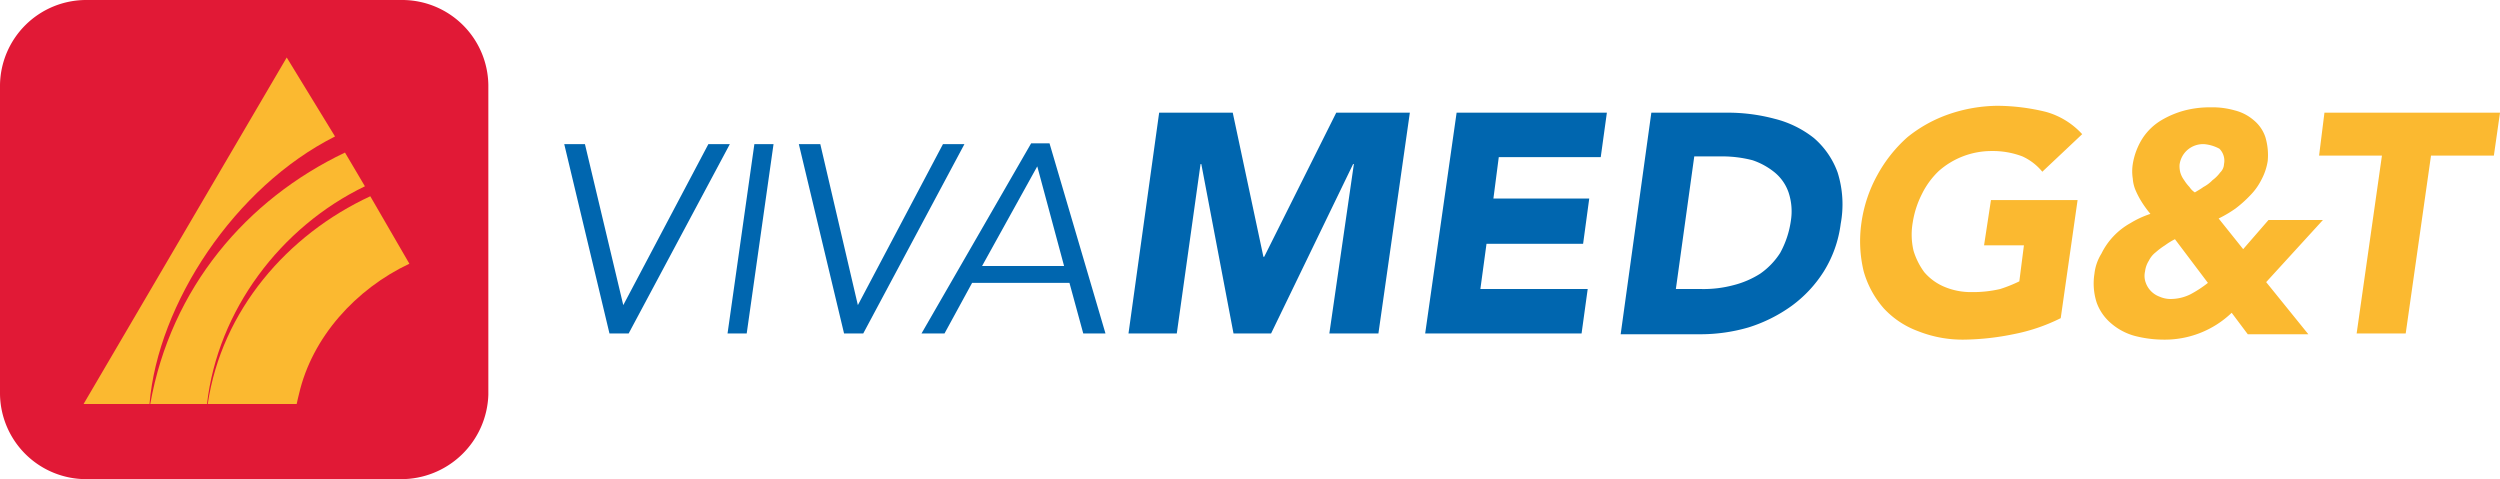 <svg xmlns="http://www.w3.org/2000/svg" width="326.1" height="62.5" viewBox="0 0 326.1 62.5">
  <g id="logog_t-azulvivamed" data-name="logog&amp;t-azulvivamed" transform="translate(40.3 -176.9)">
    <g id="Group_1535" data-name="Group 1535" transform="translate(-54 162)">
      <g id="Layer_5_9_">
        <path id="Path_9260" data-name="Path 9260" d="M95,54.7h0l11.1-21h2.8L95.7,58.4H93.2L87.3,33.7H90Z" fill="#0066af"/>
        <path id="Path_9261" data-name="Path 9261" d="M111.1,58.4h-2.5l3.5-24.7h2.5Z" fill="#0066af"/>
        <path id="Path_9262" data-name="Path 9262" d="M125.6,54.7h0l11.1-21h2.8L126.3,58.4h-2.5l-5.9-24.7h2.8Z" fill="#0066af"/>
        <path id="Path_9263" data-name="Path 9263" d="M136.9,58.4h-3l14.3-24.8h2.4l7.3,24.8H155l-1.8-6.6H140.5Zm4.9-8.8h10.7l-3.5-13Z" fill="#0066af"/>
        <path id="Path_9264" data-name="Path 9264" d="M164.9,29.6h9.6l4,18.8h.1L188,29.6h9.6l-4.1,28.8h-6.4l3.2-22.1h-.1L179.5,58.4h-4.9l-4.2-22.1h-.1l-3.1,22.1h-6.3Z" fill="#0066af"/>
        <path id="Path_9265" data-name="Path 9265" d="M203.7,29.6h19.6l-.8,5.8H209.2l-.7,5.4H221l-.8,5.9H207.6l-.8,5.9h14l-.8,5.8H199.6Z" fill="#0066af"/>
        <path id="Path_9266" data-name="Path 9266" d="M229.1,29.6h9.6a23.639,23.639,0,0,1,6.5.8,13.515,13.515,0,0,1,5.1,2.5,10.738,10.738,0,0,1,3.1,4.5,13.881,13.881,0,0,1,.4,6.7,15.388,15.388,0,0,1-2.2,6.2,16.343,16.343,0,0,1-4.2,4.5,19.6,19.6,0,0,1-5.6,2.8,22.314,22.314,0,0,1-6.3.9H225.1Zm3.2,23h3.3a15.087,15.087,0,0,0,4.2-.5,11.948,11.948,0,0,0,3.5-1.5,9.579,9.579,0,0,0,2.6-2.7,12.254,12.254,0,0,0,1.4-4.2A7.792,7.792,0,0,0,247,40a5.837,5.837,0,0,0-1.8-2.6,9.245,9.245,0,0,0-2.9-1.6,15.827,15.827,0,0,0-3.8-.5h-3.8Z" fill="#0066af"/>
        <path id="Path_9267" data-name="Path 9267" d="M282.5,56.4a23.9,23.9,0,0,1-6.2,2.1,33.763,33.763,0,0,1-6.3.7,15.718,15.718,0,0,1-6.1-1.1,11.5,11.5,0,0,1-4.5-3,12.475,12.475,0,0,1-2.6-4.8,16.743,16.743,0,0,1-.3-6.3,18.032,18.032,0,0,1,2.1-6.3,18.328,18.328,0,0,1,3.9-4.9,17.831,17.831,0,0,1,5.4-3,20.02,20.02,0,0,1,6.4-1.1,27.194,27.194,0,0,1,6.3.8,10.078,10.078,0,0,1,4.7,2.9l-5.2,4.9a7.268,7.268,0,0,0-2.6-2,10.878,10.878,0,0,0-4-.7,10.393,10.393,0,0,0-6.9,2.6,10.545,10.545,0,0,0-2.2,3,12.338,12.338,0,0,0-1.2,3.7,9.23,9.23,0,0,0,.1,3.7,9.2,9.2,0,0,0,1.4,2.8,7.008,7.008,0,0,0,2.6,1.9,8.888,8.888,0,0,0,3.6.7,15.534,15.534,0,0,0,3.7-.4,18.611,18.611,0,0,0,2.5-1l.6-4.7h-5.2l.9-5.9h11.3Z" fill="#fbb930"/>
        <path id="Path_9268" data-name="Path 9268" d="M309.3,51.7l5.5,6.8h-7.9l-2.1-2.8a12.608,12.608,0,0,1-9,3.5,15.012,15.012,0,0,1-3.7-.5,7.889,7.889,0,0,1-3-1.6,6.356,6.356,0,0,1-1.9-2.7,8.1,8.1,0,0,1-.3-3.8,6.22,6.22,0,0,1,.9-2.6,9.183,9.183,0,0,1,3.8-4,12.272,12.272,0,0,1,2.6-1.2,14.313,14.313,0,0,1-1.1-1.5,10.929,10.929,0,0,1-.8-1.5,4.707,4.707,0,0,1-.4-1.6,6.054,6.054,0,0,1,0-1.9,8.877,8.877,0,0,1,1.3-3.4,7.556,7.556,0,0,1,2.4-2.3,12,12,0,0,1,3.1-1.3,13.167,13.167,0,0,1,3.4-.4,10.55,10.55,0,0,1,3.1.4,6,6,0,0,1,2.5,1.3,4.825,4.825,0,0,1,1.5,2.2,8.2,8.2,0,0,1,.3,3.1,7.544,7.544,0,0,1-.8,2.4,8.008,8.008,0,0,1-1.5,2.1,15.373,15.373,0,0,1-1.9,1.7,15.916,15.916,0,0,1-2.2,1.3l3.2,4,3.3-3.8h7.1Zm-11.9-5.6a9.129,9.129,0,0,0-1.3.8,9.384,9.384,0,0,0-1.2.9,3.126,3.126,0,0,0-.9,1.1,3.36,3.36,0,0,0-.5,1.4,2.572,2.572,0,0,0,.1,1.5,3.005,3.005,0,0,0,1.8,1.8,3.529,3.529,0,0,0,1.4.3,5.835,5.835,0,0,0,2.6-.6,15.021,15.021,0,0,0,2.3-1.5Zm3.8-12.4a3.139,3.139,0,0,0-2.1.7,3.09,3.09,0,0,0-1.1,2,3.4,3.4,0,0,0,.1,1,3.128,3.128,0,0,0,.5,1,5.5,5.5,0,0,0,.7.9,2.336,2.336,0,0,0,.7.7c.3-.2.7-.4,1.1-.7a4.7,4.7,0,0,0,1.2-.9,4.74,4.74,0,0,0,1-1,1.606,1.606,0,0,0,.5-1.1,2.207,2.207,0,0,0-.6-2,5.107,5.107,0,0,0-2-.6" fill="#fbb930"/>
        <path id="Path_9269" data-name="Path 9269" d="M324.4,35.2h-8.2l.7-5.6h22.9l-.8,5.6h-8.2l-3.3,23.2h-6.4Z" fill="#fbb930"/>
        <path id="Path_9270" data-name="Path 9270" d="M66,15.8H25A10.223,10.223,0,0,0,14.6,26V66.4A10.35,10.35,0,0,0,25,76.6H66.1A10.35,10.35,0,0,0,76.5,66.4V26A10.371,10.371,0,0,0,66,15.8" fill="#e11936"/>
        <path id="Path_9271" data-name="Path 9271" d="M66,77.4H25A11.246,11.246,0,0,1,13.7,66.3V26A11.246,11.246,0,0,1,25,14.9H66.1A11.246,11.246,0,0,1,77.4,26V66.4A11.381,11.381,0,0,1,66,77.4M25,16.6a9.39,9.39,0,0,0-9.5,9.3V66.3A9.389,9.389,0,0,0,25,75.6H66.1a9.39,9.39,0,0,0,9.5-9.3V26a9.327,9.327,0,0,0-9.5-9.3Z" fill="#e11936"/>
        <path id="Path_9272" data-name="Path 9272" d="M74.9,66.3A8.879,8.879,0,0,1,66,75H25a8.812,8.812,0,0,1-8.9-8.7h0V26a8.792,8.792,0,0,1,8.8-8.7H66A8.878,8.878,0,0,1,74.9,26h0Z" fill="#e11936"/>
        <path id="Path_9273" data-name="Path 9273" d="M33.2,67.6H24.6L51.1,22.4l6.3,10.3C44.3,39.3,34.3,54.5,33.2,67.6" fill="#fbb930"/>
        <path id="Path_9274" data-name="Path 9274" d="M40.7,67.6H33.3C36,52.4,45.9,40.9,58.7,34.8l2.6,4.4c-11,5.3-19.2,16.2-20.6,28.4" fill="#fbb930"/>
        <path id="Path_9275" data-name="Path 9275" d="M40.8,67.6C42.6,55.4,51.2,45.5,62,40.5l5.1,8.8c-7,3.3-12.7,9.6-14.4,17-.1.4-.2.8-.3,1.3H40.8Z" fill="#fbb930"/>
      </g>
    </g>
  </g>
</svg>
